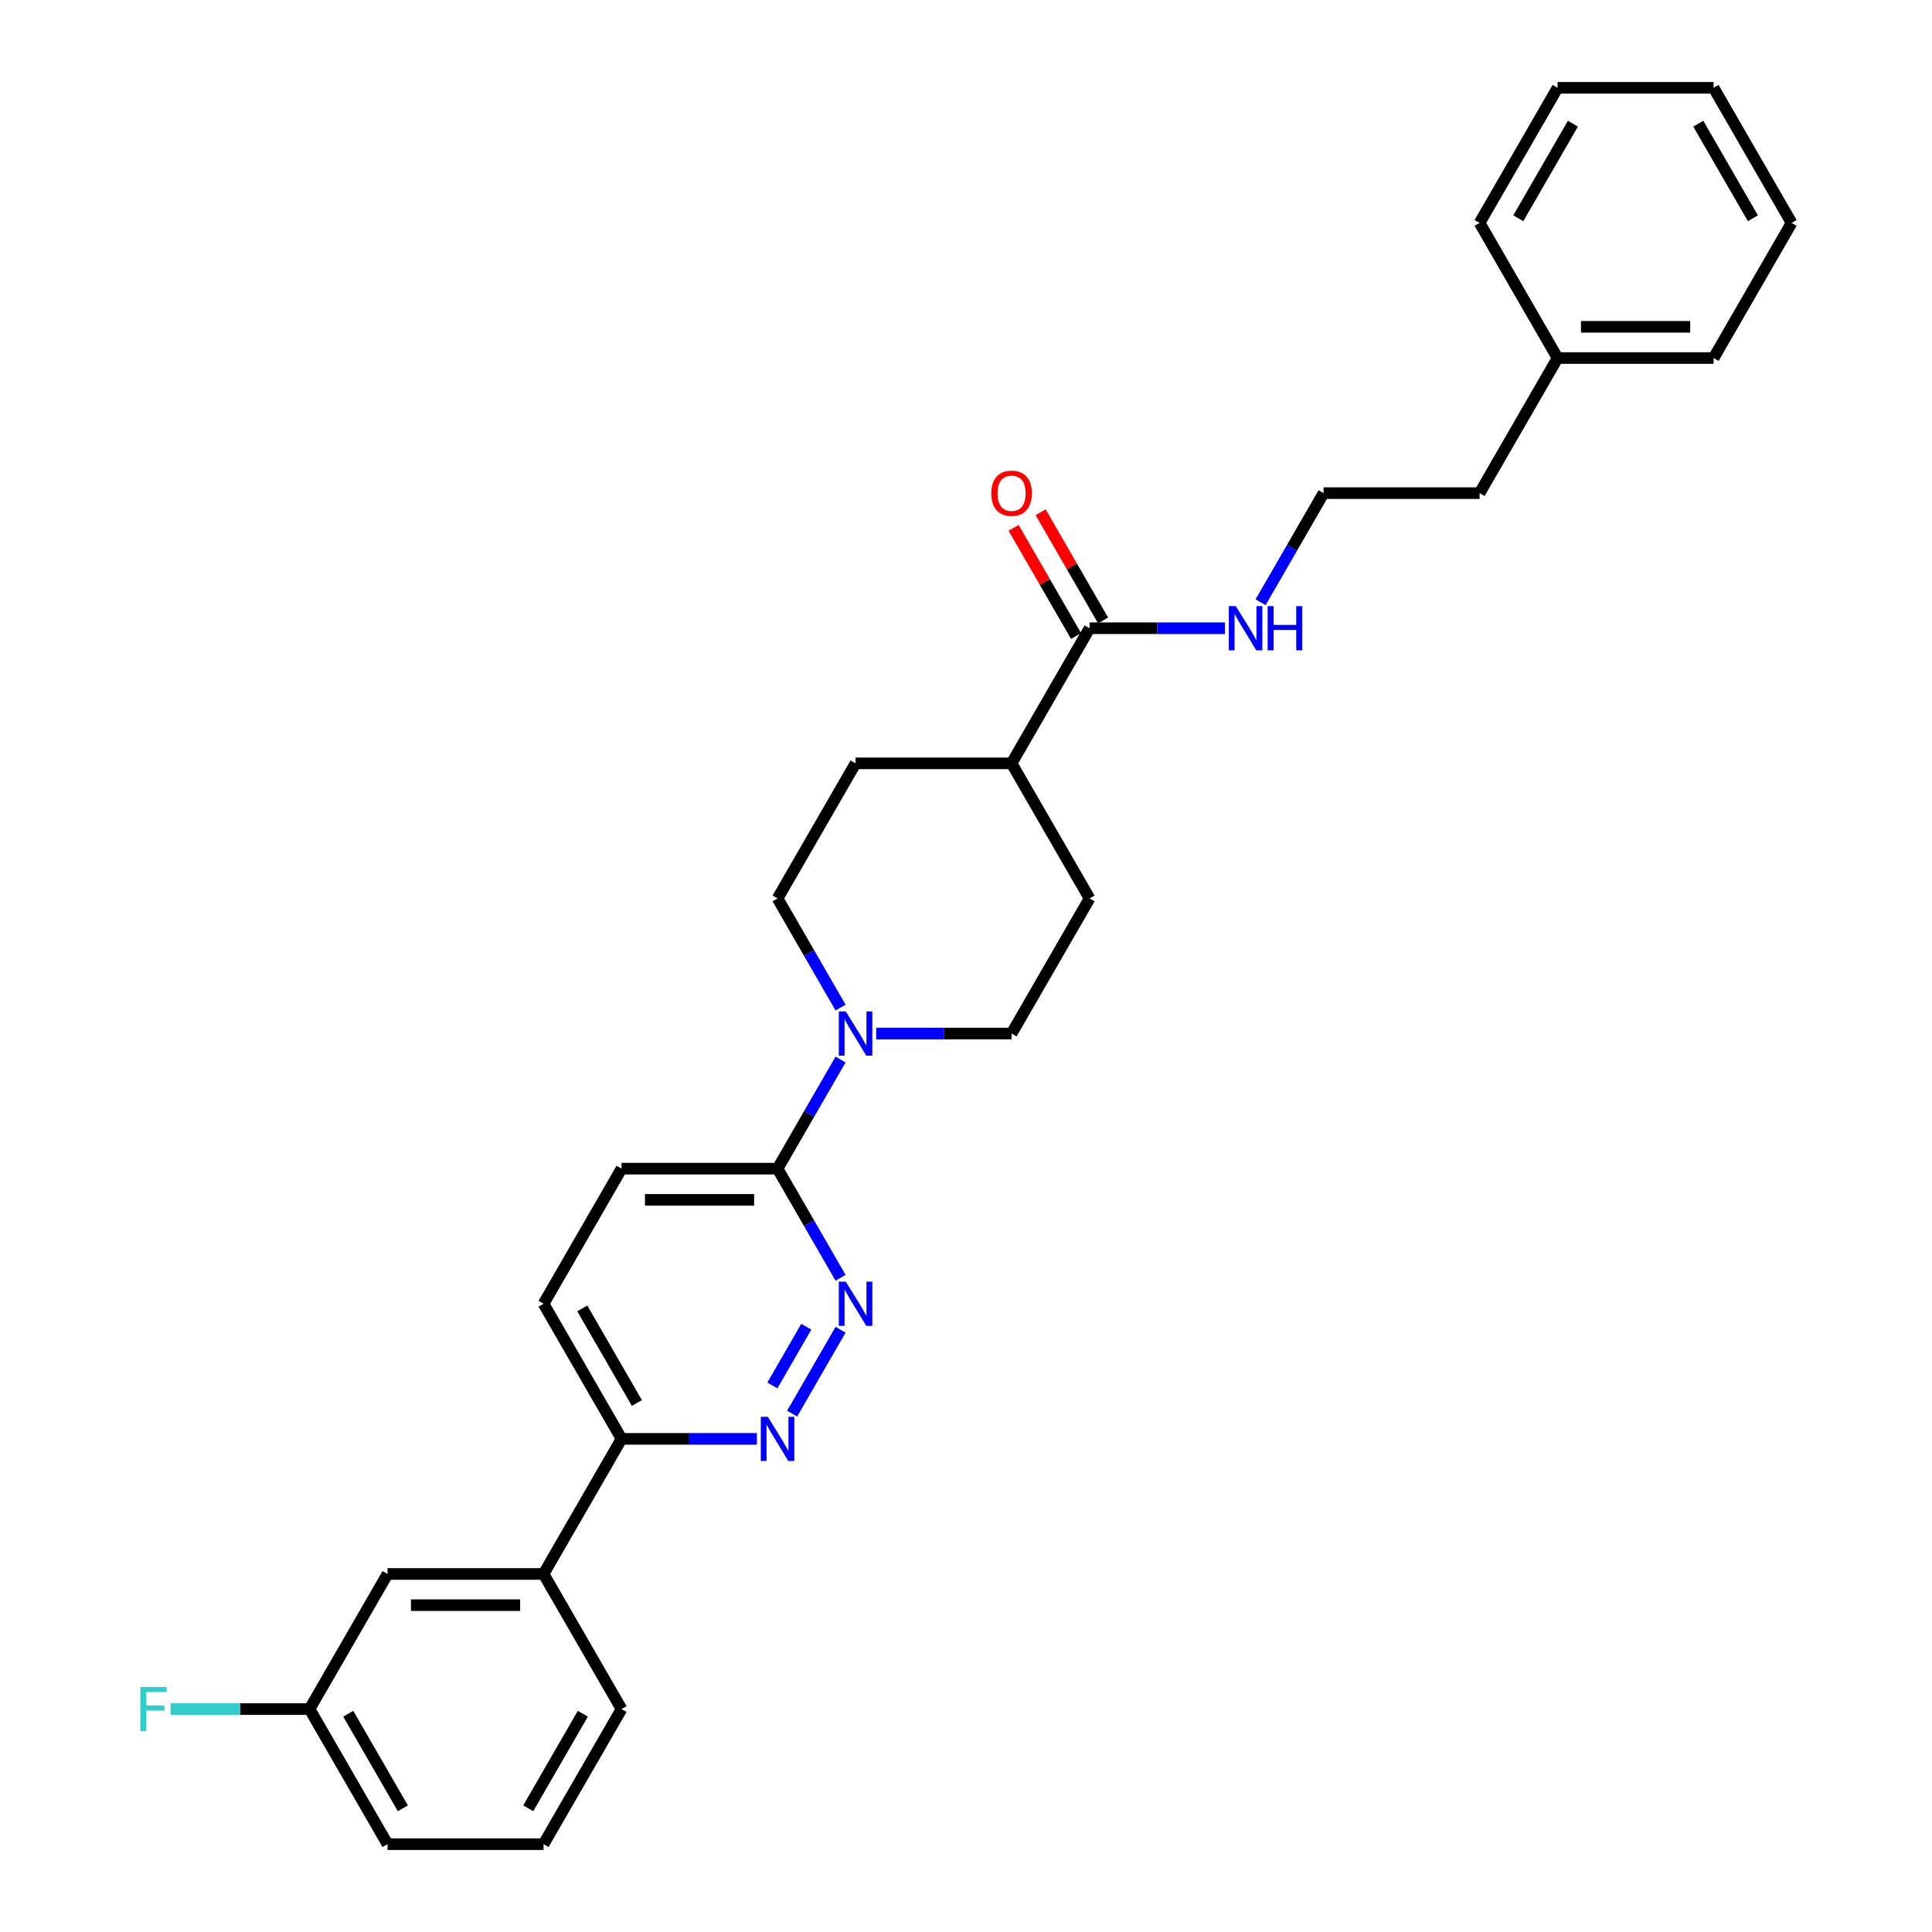 <?xml version='1.0' encoding='iso-8859-1'?>
<svg version='1.1' baseProfile='full'
              xmlns='http://www.w3.org/2000/svg'
                      xmlns:rdkit='http://www.rdkit.org/xml'
                      xmlns:xlink='http://www.w3.org/1999/xlink'
                  xml:space='preserve'
width='1000px' height='1000px' viewBox='0 0 1000 1000'>
<!-- END OF HEADER -->
<rect style='opacity:1.0;fill:#FFFFFF;stroke:none' width='1000' height='1000' x='0' y='0'> </rect>
<path class='bond-1' d='M 435.071,688.278 L 410.007,731.691' style='fill:none;fill-rule:evenodd;stroke:#0000FF;stroke-width:6px;stroke-linecap:butt;stroke-linejoin:miter;stroke-opacity:1' />
<path class='bond-1' d='M 417.326,686.715 L 399.78,717.104' style='fill:none;fill-rule:evenodd;stroke:#0000FF;stroke-width:6px;stroke-linecap:butt;stroke-linejoin:miter;stroke-opacity:1' />
<path class='bond-2' d='M 435.071,661.373 L 418.768,633.134' style='fill:none;fill-rule:evenodd;stroke:#0000FF;stroke-width:6px;stroke-linecap:butt;stroke-linejoin:miter;stroke-opacity:1' />
<path class='bond-2' d='M 418.768,633.134 L 402.464,604.895' style='fill:none;fill-rule:evenodd;stroke:#000000;stroke-width:6px;stroke-linecap:butt;stroke-linejoin:miter;stroke-opacity:1' />
<path class='bond-0' d='M 435.071,548.418 L 418.768,576.656' style='fill:none;fill-rule:evenodd;stroke:#0000FF;stroke-width:6px;stroke-linecap:butt;stroke-linejoin:miter;stroke-opacity:1' />
<path class='bond-0' d='M 418.768,576.656 L 402.464,604.895' style='fill:none;fill-rule:evenodd;stroke:#000000;stroke-width:6px;stroke-linecap:butt;stroke-linejoin:miter;stroke-opacity:1' />
<path class='bond-7' d='M 453.529,534.965 L 488.558,534.965' style='fill:none;fill-rule:evenodd;stroke:#0000FF;stroke-width:6px;stroke-linecap:butt;stroke-linejoin:miter;stroke-opacity:1' />
<path class='bond-7' d='M 488.558,534.965 L 523.587,534.965' style='fill:none;fill-rule:evenodd;stroke:#000000;stroke-width:6px;stroke-linecap:butt;stroke-linejoin:miter;stroke-opacity:1' />
<path class='bond-8' d='M 435.071,521.512 L 418.768,493.274' style='fill:none;fill-rule:evenodd;stroke:#0000FF;stroke-width:6px;stroke-linecap:butt;stroke-linejoin:miter;stroke-opacity:1' />
<path class='bond-8' d='M 418.768,493.274 L 402.464,465.035' style='fill:none;fill-rule:evenodd;stroke:#000000;stroke-width:6px;stroke-linecap:butt;stroke-linejoin:miter;stroke-opacity:1' />
<path class='bond-4' d='M 391.773,744.755 L 356.744,744.755' style='fill:none;fill-rule:evenodd;stroke:#0000FF;stroke-width:6px;stroke-linecap:butt;stroke-linejoin:miter;stroke-opacity:1' />
<path class='bond-4' d='M 356.744,744.755 L 321.716,744.755' style='fill:none;fill-rule:evenodd;stroke:#000000;stroke-width:6px;stroke-linecap:butt;stroke-linejoin:miter;stroke-opacity:1' />
<path class='bond-9' d='M 402.464,604.895 L 321.716,604.895' style='fill:none;fill-rule:evenodd;stroke:#000000;stroke-width:6px;stroke-linecap:butt;stroke-linejoin:miter;stroke-opacity:1' />
<path class='bond-9' d='M 390.352,621.045 L 333.828,621.045' style='fill:none;fill-rule:evenodd;stroke:#000000;stroke-width:6px;stroke-linecap:butt;stroke-linejoin:miter;stroke-opacity:1' />
<path class='bond-3' d='M 563.961,325.175 L 523.587,395.105' style='fill:none;fill-rule:evenodd;stroke:#000000;stroke-width:6px;stroke-linecap:butt;stroke-linejoin:miter;stroke-opacity:1' />
<path class='bond-11' d='M 570.954,321.137 L 554.79,293.141' style='fill:none;fill-rule:evenodd;stroke:#000000;stroke-width:6px;stroke-linecap:butt;stroke-linejoin:miter;stroke-opacity:1' />
<path class='bond-11' d='M 554.79,293.141 L 538.626,265.144' style='fill:none;fill-rule:evenodd;stroke:#FF0000;stroke-width:6px;stroke-linecap:butt;stroke-linejoin:miter;stroke-opacity:1' />
<path class='bond-11' d='M 556.968,329.212 L 540.804,301.216' style='fill:none;fill-rule:evenodd;stroke:#000000;stroke-width:6px;stroke-linecap:butt;stroke-linejoin:miter;stroke-opacity:1' />
<path class='bond-11' d='M 540.804,301.216 L 524.64,273.219' style='fill:none;fill-rule:evenodd;stroke:#FF0000;stroke-width:6px;stroke-linecap:butt;stroke-linejoin:miter;stroke-opacity:1' />
<path class='bond-13' d='M 563.961,325.175 L 598.989,325.175' style='fill:none;fill-rule:evenodd;stroke:#000000;stroke-width:6px;stroke-linecap:butt;stroke-linejoin:miter;stroke-opacity:1' />
<path class='bond-13' d='M 598.989,325.175 L 634.018,325.175' style='fill:none;fill-rule:evenodd;stroke:#0000FF;stroke-width:6px;stroke-linecap:butt;stroke-linejoin:miter;stroke-opacity:1' />
<path class='bond-5' d='M 321.716,744.755 L 281.342,814.685' style='fill:none;fill-rule:evenodd;stroke:#000000;stroke-width:6px;stroke-linecap:butt;stroke-linejoin:miter;stroke-opacity:1' />
<path class='bond-29' d='M 321.716,744.755 L 281.342,674.825' style='fill:none;fill-rule:evenodd;stroke:#000000;stroke-width:6px;stroke-linecap:butt;stroke-linejoin:miter;stroke-opacity:1' />
<path class='bond-29' d='M 329.646,726.191 L 301.384,677.24' style='fill:none;fill-rule:evenodd;stroke:#000000;stroke-width:6px;stroke-linecap:butt;stroke-linejoin:miter;stroke-opacity:1' />
<path class='bond-10' d='M 281.342,814.685 L 200.593,814.685' style='fill:none;fill-rule:evenodd;stroke:#000000;stroke-width:6px;stroke-linecap:butt;stroke-linejoin:miter;stroke-opacity:1' />
<path class='bond-10' d='M 269.229,830.835 L 212.706,830.835' style='fill:none;fill-rule:evenodd;stroke:#000000;stroke-width:6px;stroke-linecap:butt;stroke-linejoin:miter;stroke-opacity:1' />
<path class='bond-20' d='M 281.342,814.685 L 321.716,884.615' style='fill:none;fill-rule:evenodd;stroke:#000000;stroke-width:6px;stroke-linecap:butt;stroke-linejoin:miter;stroke-opacity:1' />
<path class='bond-6' d='M 523.587,395.105 L 442.838,395.105' style='fill:none;fill-rule:evenodd;stroke:#000000;stroke-width:6px;stroke-linecap:butt;stroke-linejoin:miter;stroke-opacity:1' />
<path class='bond-30' d='M 523.587,395.105 L 563.961,465.035' style='fill:none;fill-rule:evenodd;stroke:#000000;stroke-width:6px;stroke-linecap:butt;stroke-linejoin:miter;stroke-opacity:1' />
<path class='bond-14' d='M 523.587,534.965 L 563.961,465.035' style='fill:none;fill-rule:evenodd;stroke:#000000;stroke-width:6px;stroke-linecap:butt;stroke-linejoin:miter;stroke-opacity:1' />
<path class='bond-15' d='M 402.464,465.035 L 442.838,395.105' style='fill:none;fill-rule:evenodd;stroke:#000000;stroke-width:6px;stroke-linecap:butt;stroke-linejoin:miter;stroke-opacity:1' />
<path class='bond-12' d='M 321.716,604.895 L 281.342,674.825' style='fill:none;fill-rule:evenodd;stroke:#000000;stroke-width:6px;stroke-linecap:butt;stroke-linejoin:miter;stroke-opacity:1' />
<path class='bond-16' d='M 200.593,814.685 L 160.219,884.615' style='fill:none;fill-rule:evenodd;stroke:#000000;stroke-width:6px;stroke-linecap:butt;stroke-linejoin:miter;stroke-opacity:1' />
<path class='bond-18' d='M 652.476,311.722 L 668.78,283.483' style='fill:none;fill-rule:evenodd;stroke:#0000FF;stroke-width:6px;stroke-linecap:butt;stroke-linejoin:miter;stroke-opacity:1' />
<path class='bond-18' d='M 668.78,283.483 L 685.083,255.245' style='fill:none;fill-rule:evenodd;stroke:#000000;stroke-width:6px;stroke-linecap:butt;stroke-linejoin:miter;stroke-opacity:1' />
<path class='bond-17' d='M 160.219,884.615 L 124.254,884.615' style='fill:none;fill-rule:evenodd;stroke:#000000;stroke-width:6px;stroke-linecap:butt;stroke-linejoin:miter;stroke-opacity:1' />
<path class='bond-17' d='M 124.254,884.615 L 88.289,884.615' style='fill:none;fill-rule:evenodd;stroke:#33CCCC;stroke-width:6px;stroke-linecap:butt;stroke-linejoin:miter;stroke-opacity:1' />
<path class='bond-31' d='M 160.219,884.615 L 200.593,954.545' style='fill:none;fill-rule:evenodd;stroke:#000000;stroke-width:6px;stroke-linecap:butt;stroke-linejoin:miter;stroke-opacity:1' />
<path class='bond-31' d='M 180.261,887.03 L 208.523,935.981' style='fill:none;fill-rule:evenodd;stroke:#000000;stroke-width:6px;stroke-linecap:butt;stroke-linejoin:miter;stroke-opacity:1' />
<path class='bond-22' d='M 685.083,255.245 L 765.831,255.245' style='fill:none;fill-rule:evenodd;stroke:#000000;stroke-width:6px;stroke-linecap:butt;stroke-linejoin:miter;stroke-opacity:1' />
<path class='bond-19' d='M 806.206,185.315 L 765.831,255.245' style='fill:none;fill-rule:evenodd;stroke:#000000;stroke-width:6px;stroke-linecap:butt;stroke-linejoin:miter;stroke-opacity:1' />
<path class='bond-24' d='M 806.206,185.315 L 886.954,185.315' style='fill:none;fill-rule:evenodd;stroke:#000000;stroke-width:6px;stroke-linecap:butt;stroke-linejoin:miter;stroke-opacity:1' />
<path class='bond-24' d='M 818.318,169.165 L 874.842,169.165' style='fill:none;fill-rule:evenodd;stroke:#000000;stroke-width:6px;stroke-linecap:butt;stroke-linejoin:miter;stroke-opacity:1' />
<path class='bond-25' d='M 806.206,185.315 L 765.831,115.385' style='fill:none;fill-rule:evenodd;stroke:#000000;stroke-width:6px;stroke-linecap:butt;stroke-linejoin:miter;stroke-opacity:1' />
<path class='bond-21' d='M 321.716,884.615 L 281.342,954.545' style='fill:none;fill-rule:evenodd;stroke:#000000;stroke-width:6px;stroke-linecap:butt;stroke-linejoin:miter;stroke-opacity:1' />
<path class='bond-21' d='M 301.674,887.03 L 273.412,935.981' style='fill:none;fill-rule:evenodd;stroke:#000000;stroke-width:6px;stroke-linecap:butt;stroke-linejoin:miter;stroke-opacity:1' />
<path class='bond-23' d='M 281.342,954.545 L 200.593,954.545' style='fill:none;fill-rule:evenodd;stroke:#000000;stroke-width:6px;stroke-linecap:butt;stroke-linejoin:miter;stroke-opacity:1' />
<path class='bond-26' d='M 886.954,185.315 L 927.328,115.385' style='fill:none;fill-rule:evenodd;stroke:#000000;stroke-width:6px;stroke-linecap:butt;stroke-linejoin:miter;stroke-opacity:1' />
<path class='bond-27' d='M 765.831,115.385 L 806.206,45.455' style='fill:none;fill-rule:evenodd;stroke:#000000;stroke-width:6px;stroke-linecap:butt;stroke-linejoin:miter;stroke-opacity:1' />
<path class='bond-27' d='M 785.874,112.97 L 814.135,64.019' style='fill:none;fill-rule:evenodd;stroke:#000000;stroke-width:6px;stroke-linecap:butt;stroke-linejoin:miter;stroke-opacity:1' />
<path class='bond-32' d='M 927.328,115.385 L 886.954,45.455' style='fill:none;fill-rule:evenodd;stroke:#000000;stroke-width:6px;stroke-linecap:butt;stroke-linejoin:miter;stroke-opacity:1' />
<path class='bond-32' d='M 907.286,112.97 L 879.024,64.019' style='fill:none;fill-rule:evenodd;stroke:#000000;stroke-width:6px;stroke-linecap:butt;stroke-linejoin:miter;stroke-opacity:1' />
<path class='bond-28' d='M 806.206,45.455 L 886.954,45.455' style='fill:none;fill-rule:evenodd;stroke:#000000;stroke-width:6px;stroke-linecap:butt;stroke-linejoin:miter;stroke-opacity:1' />
<path  class='atom-0' d='M 437.783 663.391
L 445.277 675.503
Q 446.02 676.699, 447.215 678.863
Q 448.41 681.027, 448.475 681.156
L 448.475 663.391
L 451.511 663.391
L 451.511 686.259
L 448.378 686.259
L 440.335 673.016
Q 439.398 671.466, 438.397 669.69
Q 437.428 667.913, 437.137 667.364
L 437.137 686.259
L 434.166 686.259
L 434.166 663.391
L 437.783 663.391
' fill='#0000FF'/>
<path  class='atom-1' d='M 437.783 523.531
L 445.277 535.643
Q 446.02 536.838, 447.215 539.002
Q 448.41 541.167, 448.475 541.296
L 448.475 523.531
L 451.511 523.531
L 451.511 546.399
L 448.378 546.399
L 440.335 533.156
Q 439.398 531.606, 438.397 529.829
Q 437.428 528.053, 437.137 527.504
L 437.137 546.399
L 434.166 546.399
L 434.166 523.531
L 437.783 523.531
' fill='#0000FF'/>
<path  class='atom-2' d='M 397.409 733.321
L 404.903 745.434
Q 405.646 746.629, 406.841 748.793
Q 408.036 750.957, 408.1 751.086
L 408.1 733.321
L 411.137 733.321
L 411.137 756.189
L 408.003 756.189
L 399.961 742.946
Q 399.024 741.396, 398.023 739.62
Q 397.054 737.843, 396.763 737.294
L 396.763 756.189
L 393.792 756.189
L 393.792 733.321
L 397.409 733.321
' fill='#0000FF'/>
<path  class='atom-12' d='M 513.089 255.309
Q 513.089 249.818, 515.802 246.75
Q 518.516 243.682, 523.587 243.682
Q 528.658 243.682, 531.371 246.75
Q 534.084 249.818, 534.084 255.309
Q 534.084 260.865, 531.338 264.03
Q 528.593 267.163, 523.587 267.163
Q 518.548 267.163, 515.802 264.03
Q 513.089 260.897, 513.089 255.309
M 523.587 264.579
Q 527.075 264.579, 528.948 262.254
Q 530.854 259.896, 530.854 255.309
Q 530.854 250.82, 528.948 248.559
Q 527.075 246.266, 523.587 246.266
Q 520.098 246.266, 518.193 248.526
Q 516.319 250.787, 516.319 255.309
Q 516.319 259.928, 518.193 262.254
Q 520.098 264.579, 523.587 264.579
' fill='#FF0000'/>
<path  class='atom-14' d='M 639.654 313.741
L 647.148 325.853
Q 647.89 327.048, 649.086 329.212
Q 650.281 331.376, 650.345 331.505
L 650.345 313.741
L 653.381 313.741
L 653.381 336.609
L 650.248 336.609
L 642.206 323.366
Q 641.269 321.816, 640.268 320.039
Q 639.299 318.263, 639.008 317.714
L 639.008 336.609
L 636.037 336.609
L 636.037 313.741
L 639.654 313.741
' fill='#0000FF'/>
<path  class='atom-14' d='M 656.127 313.741
L 659.228 313.741
L 659.228 323.463
L 670.92 323.463
L 670.92 313.741
L 674.021 313.741
L 674.021 336.609
L 670.92 336.609
L 670.92 326.047
L 659.228 326.047
L 659.228 336.609
L 656.127 336.609
L 656.127 313.741
' fill='#0000FF'/>
<path  class='atom-18' d='M 72.672 873.181
L 86.27 873.181
L 86.27 875.798
L 75.74 875.798
L 75.74 882.742
L 85.107 882.742
L 85.107 885.391
L 75.74 885.391
L 75.74 896.049
L 72.672 896.049
L 72.672 873.181
' fill='#33CCCC'/>
</svg>
